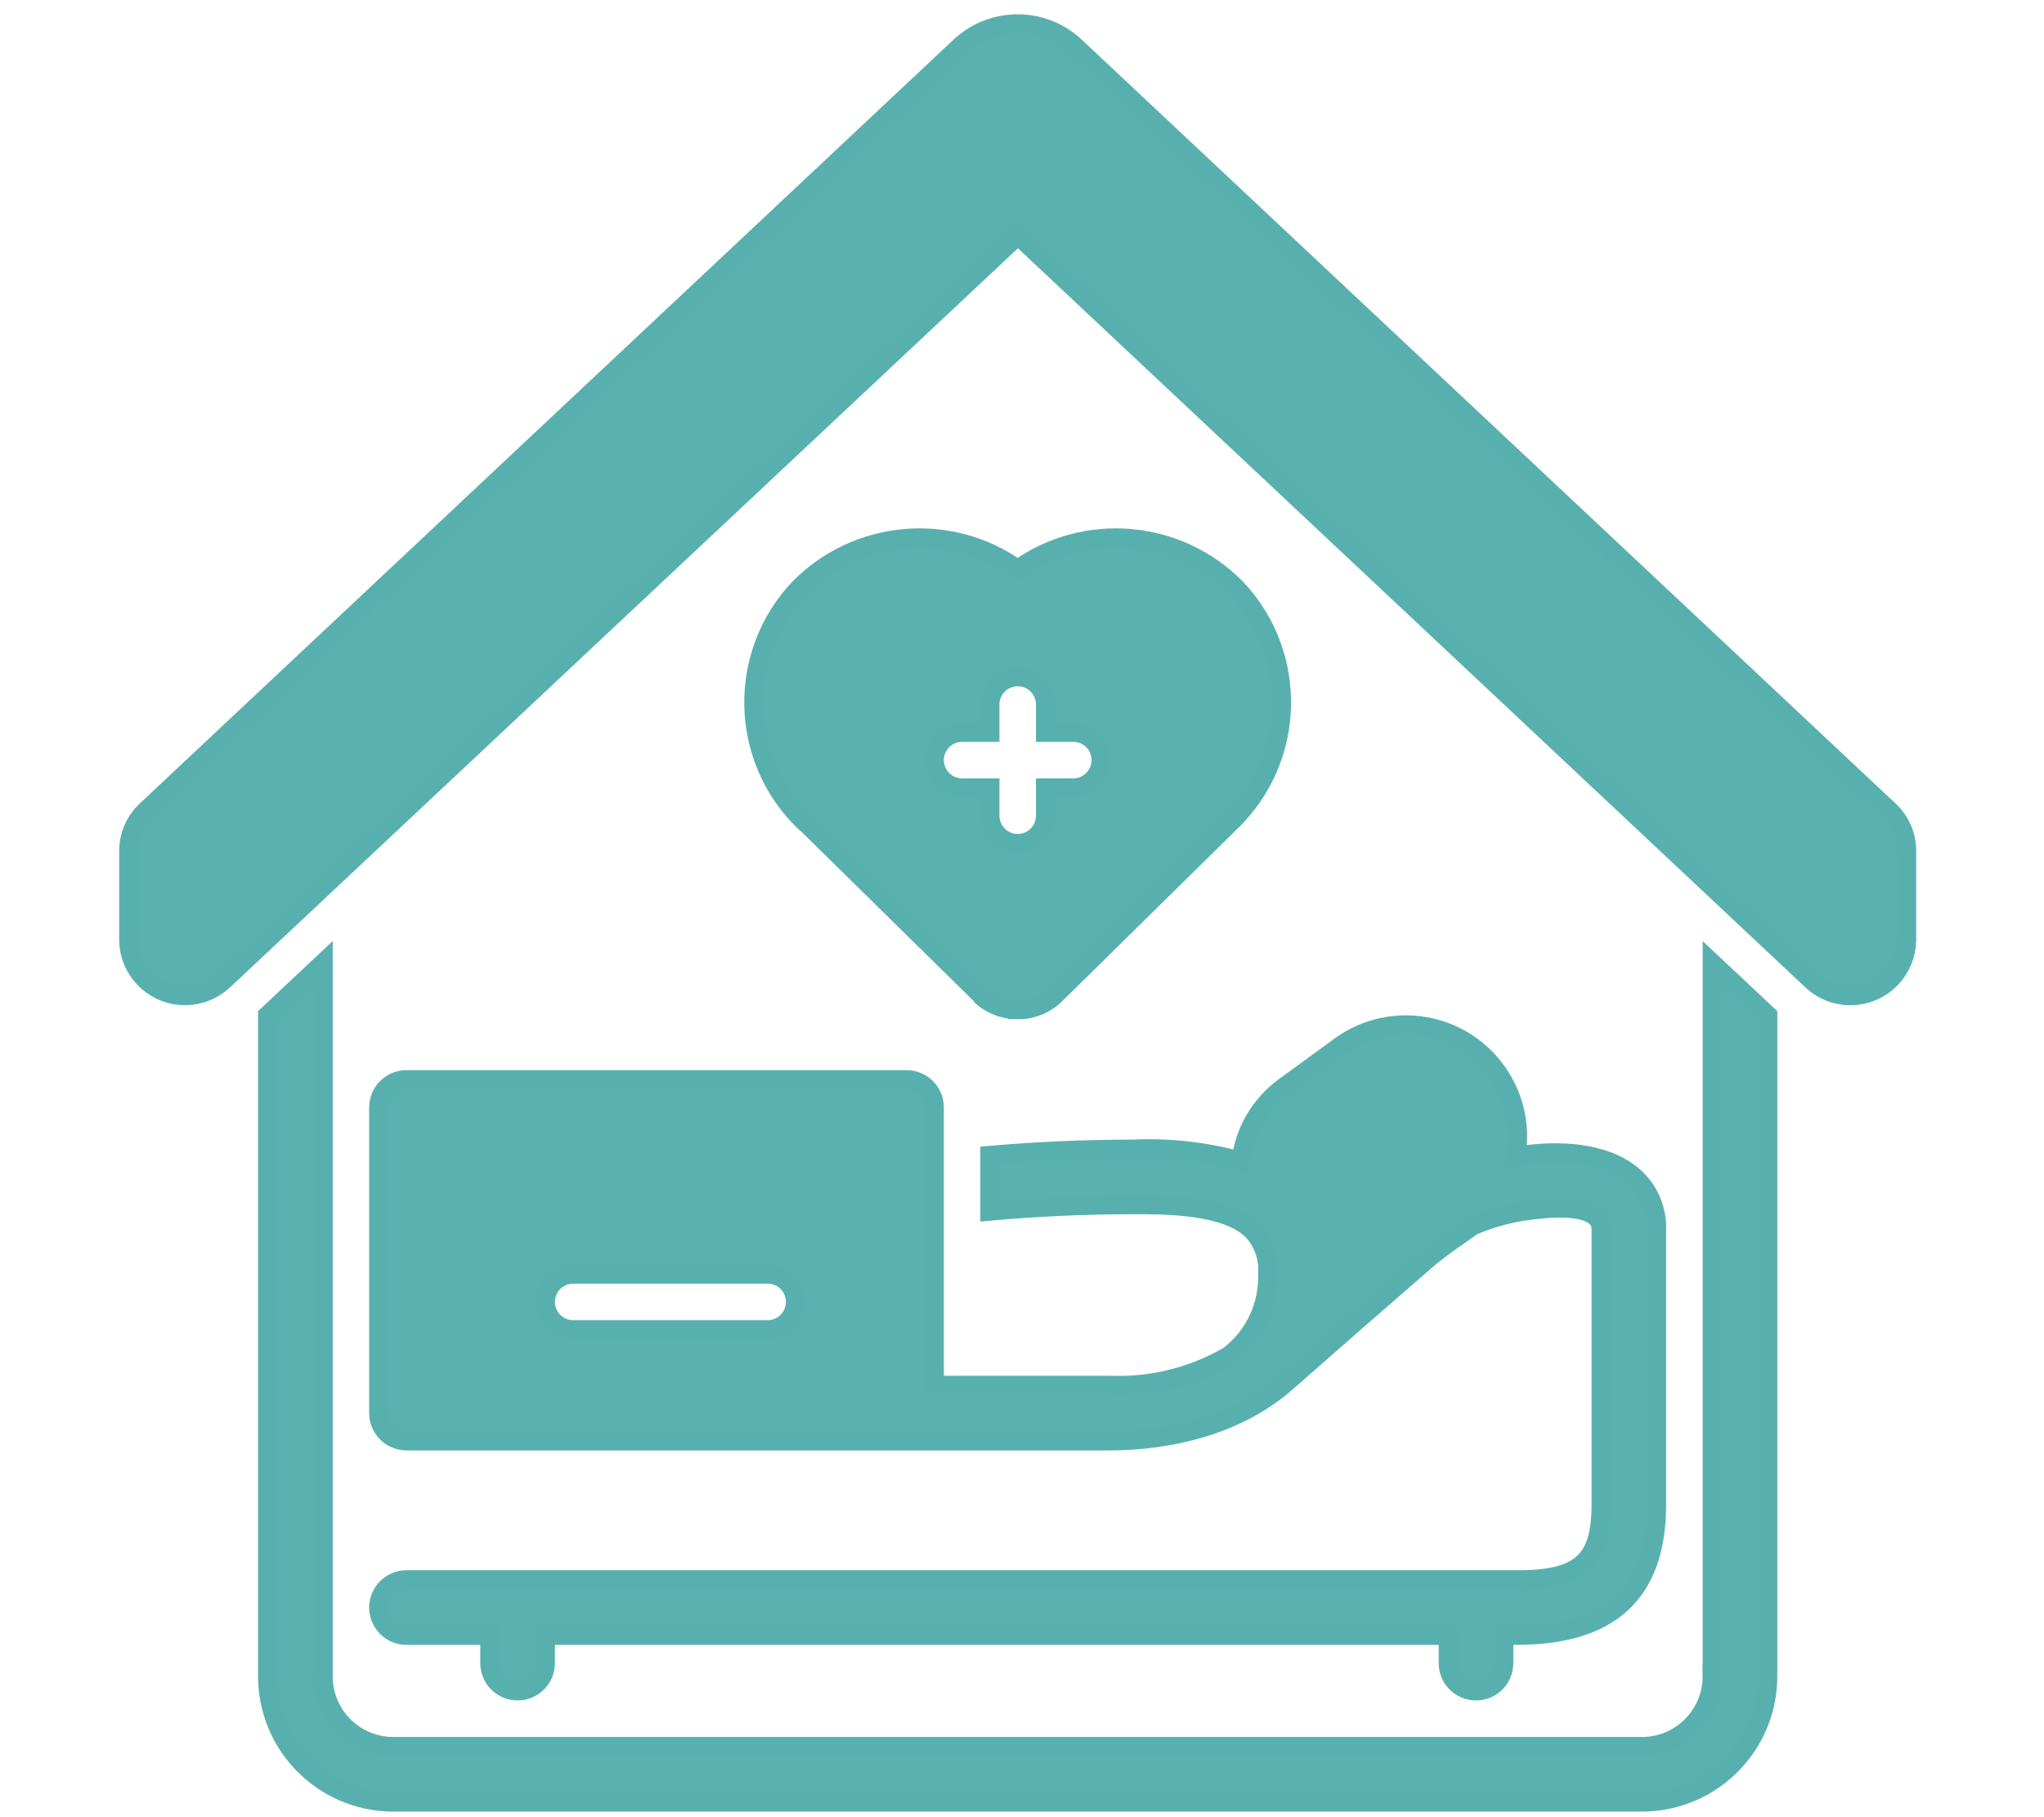 <?xml version="1.0" encoding="UTF-8"?>
<svg id="Layer_1" data-name="Layer 1" xmlns="http://www.w3.org/2000/svg" viewBox="0 0 428.82 381.17">
  <defs>
    <style>
      .cls-1 {
        fill: #59b0ae;
        stroke: #58b0ae;
        stroke-miterlimit: 10;
        stroke-width: 4px;
      }
    </style>
  </defs>
  <path class="cls-1" d="m359.2,351.39c.13,8.12-6.34,14.81-14.46,14.96H82.26c-8.12-.15-14.59-6.84-14.46-14.96v-149.37l-11.66,10.94v138.43c-.12,14.55,11.56,26.46,26.12,26.61h262.49c14.55-.16,26.24-12.06,26.12-26.61v-138.43l-11.66-10.94v149.37Z"/>
  <path class="cls-1" d="m396.33,170.02L225.57,9.77c-6.79-6.36-17.35-6.36-24.15,0L30.67,170.02c-2.34,2.2-3.66,5.26-3.67,8.47v18.85c.17,6.53,5.6,11.68,12.13,11.5,2.82-.07,5.52-1.15,7.61-3.04L213.56,49.34s166.47,156.23,166.71,156.45c4.83,4.38,12.3,4.02,16.68-.81,1.91-2.1,2.99-4.82,3.06-7.65v-18.85c0-3.21-1.34-6.27-3.67-8.47Z"/>
  <path class="cls-1" d="m213.5,211.8c2.92.03,5.73-1.09,7.84-3.11l36.81-36.23c13.82-13.27,14.33-35.21,1.14-49.11-12.23-12.37-31.63-14.03-45.79-3.91-14.15-10.12-33.56-8.46-45.79,3.91-13.19,13.9-12.68,35.84,1.14,49.11,0,0,36.79,36.21,36.81,36.22,2.11,2.02,4.92,3.14,7.84,3.11Zm-17.48-52.36c0-3.22,2.61-5.83,5.83-5.83h5.83v-5.83c0-3.22,2.61-5.83,5.83-5.83s5.83,2.61,5.83,5.83v5.83h5.83c3.22,0,5.83,2.61,5.83,5.83s-2.61,5.83-5.83,5.83h-5.83v5.83c0,3.22-2.61,5.83-5.83,5.83s-5.83-2.61-5.83-5.83v-5.83h-5.83c-3.22,0-5.83-2.61-5.83-5.83Z"/>
  <path class="cls-1" d="m318.13,331.37H85.28c-3.22,0-5.83,2.61-5.83,5.83s2.61,5.83,5.83,5.83h17.48v5.83c0,3.22,2.61,5.83,5.83,5.83s5.83-2.61,5.83-5.83v-5.83h189.41v5.83c0,3.22,2.61,5.83,5.83,5.83s5.83-2.61,5.83-5.83v-5.83h2.64c19.8,0,29.42-8.99,29.42-27.47v-57.79c.09-4.15-1.64-8.14-4.73-10.91-6.44-5.76-17.13-5.26-21.42-4.78-1.06.12-2.2.27-3.38.45,2.27-12.75-6.23-24.92-18.97-27.19-6.07-1.08-12.32.27-17.4,3.77l-12.23,8.91c-5.06,3.71-8.35,9.35-9.08,15.58-7.38-2.05-15.03-2.92-22.68-2.56-10.53.02-20.43.48-29.99,1.31v11.7c9.53-.86,19.43-1.34,30-1.36,6.89,0,19.64-.03,25.14,5.47,2.24,2.45,3.37,5.71,3.14,9.02.23,6.72-2.81,13.14-8.15,17.22-7.59,4.4-16.28,6.54-25.05,6.18h-36.73v-58.28c0-3.22-2.61-5.83-5.83-5.83h-104.91c-3.22,0-5.83,2.61-5.83,5.83v64.11c0,3.22,2.61,5.83,5.83,5.83h147.47c13.04,0,27.06-3.46,37.08-12.26,9.74-8.57,19.51-17.11,29.32-25.61,3.04-2.65,6.51-4.87,9.77-7.24,4.38-1.88,9.04-3.04,13.79-3.45,3.33-.38,13.19-1.16,13.19,4.1v57.79c0,11.97-4.32,15.82-17.76,15.82Zm-157.08-52.45h-40.8c-3.22,0-5.83-2.61-5.83-5.83s2.61-5.83,5.83-5.83h40.8c3.22,0,5.83,2.61,5.83,5.83s-2.61,5.83-5.83,5.83Z"/>
</svg>